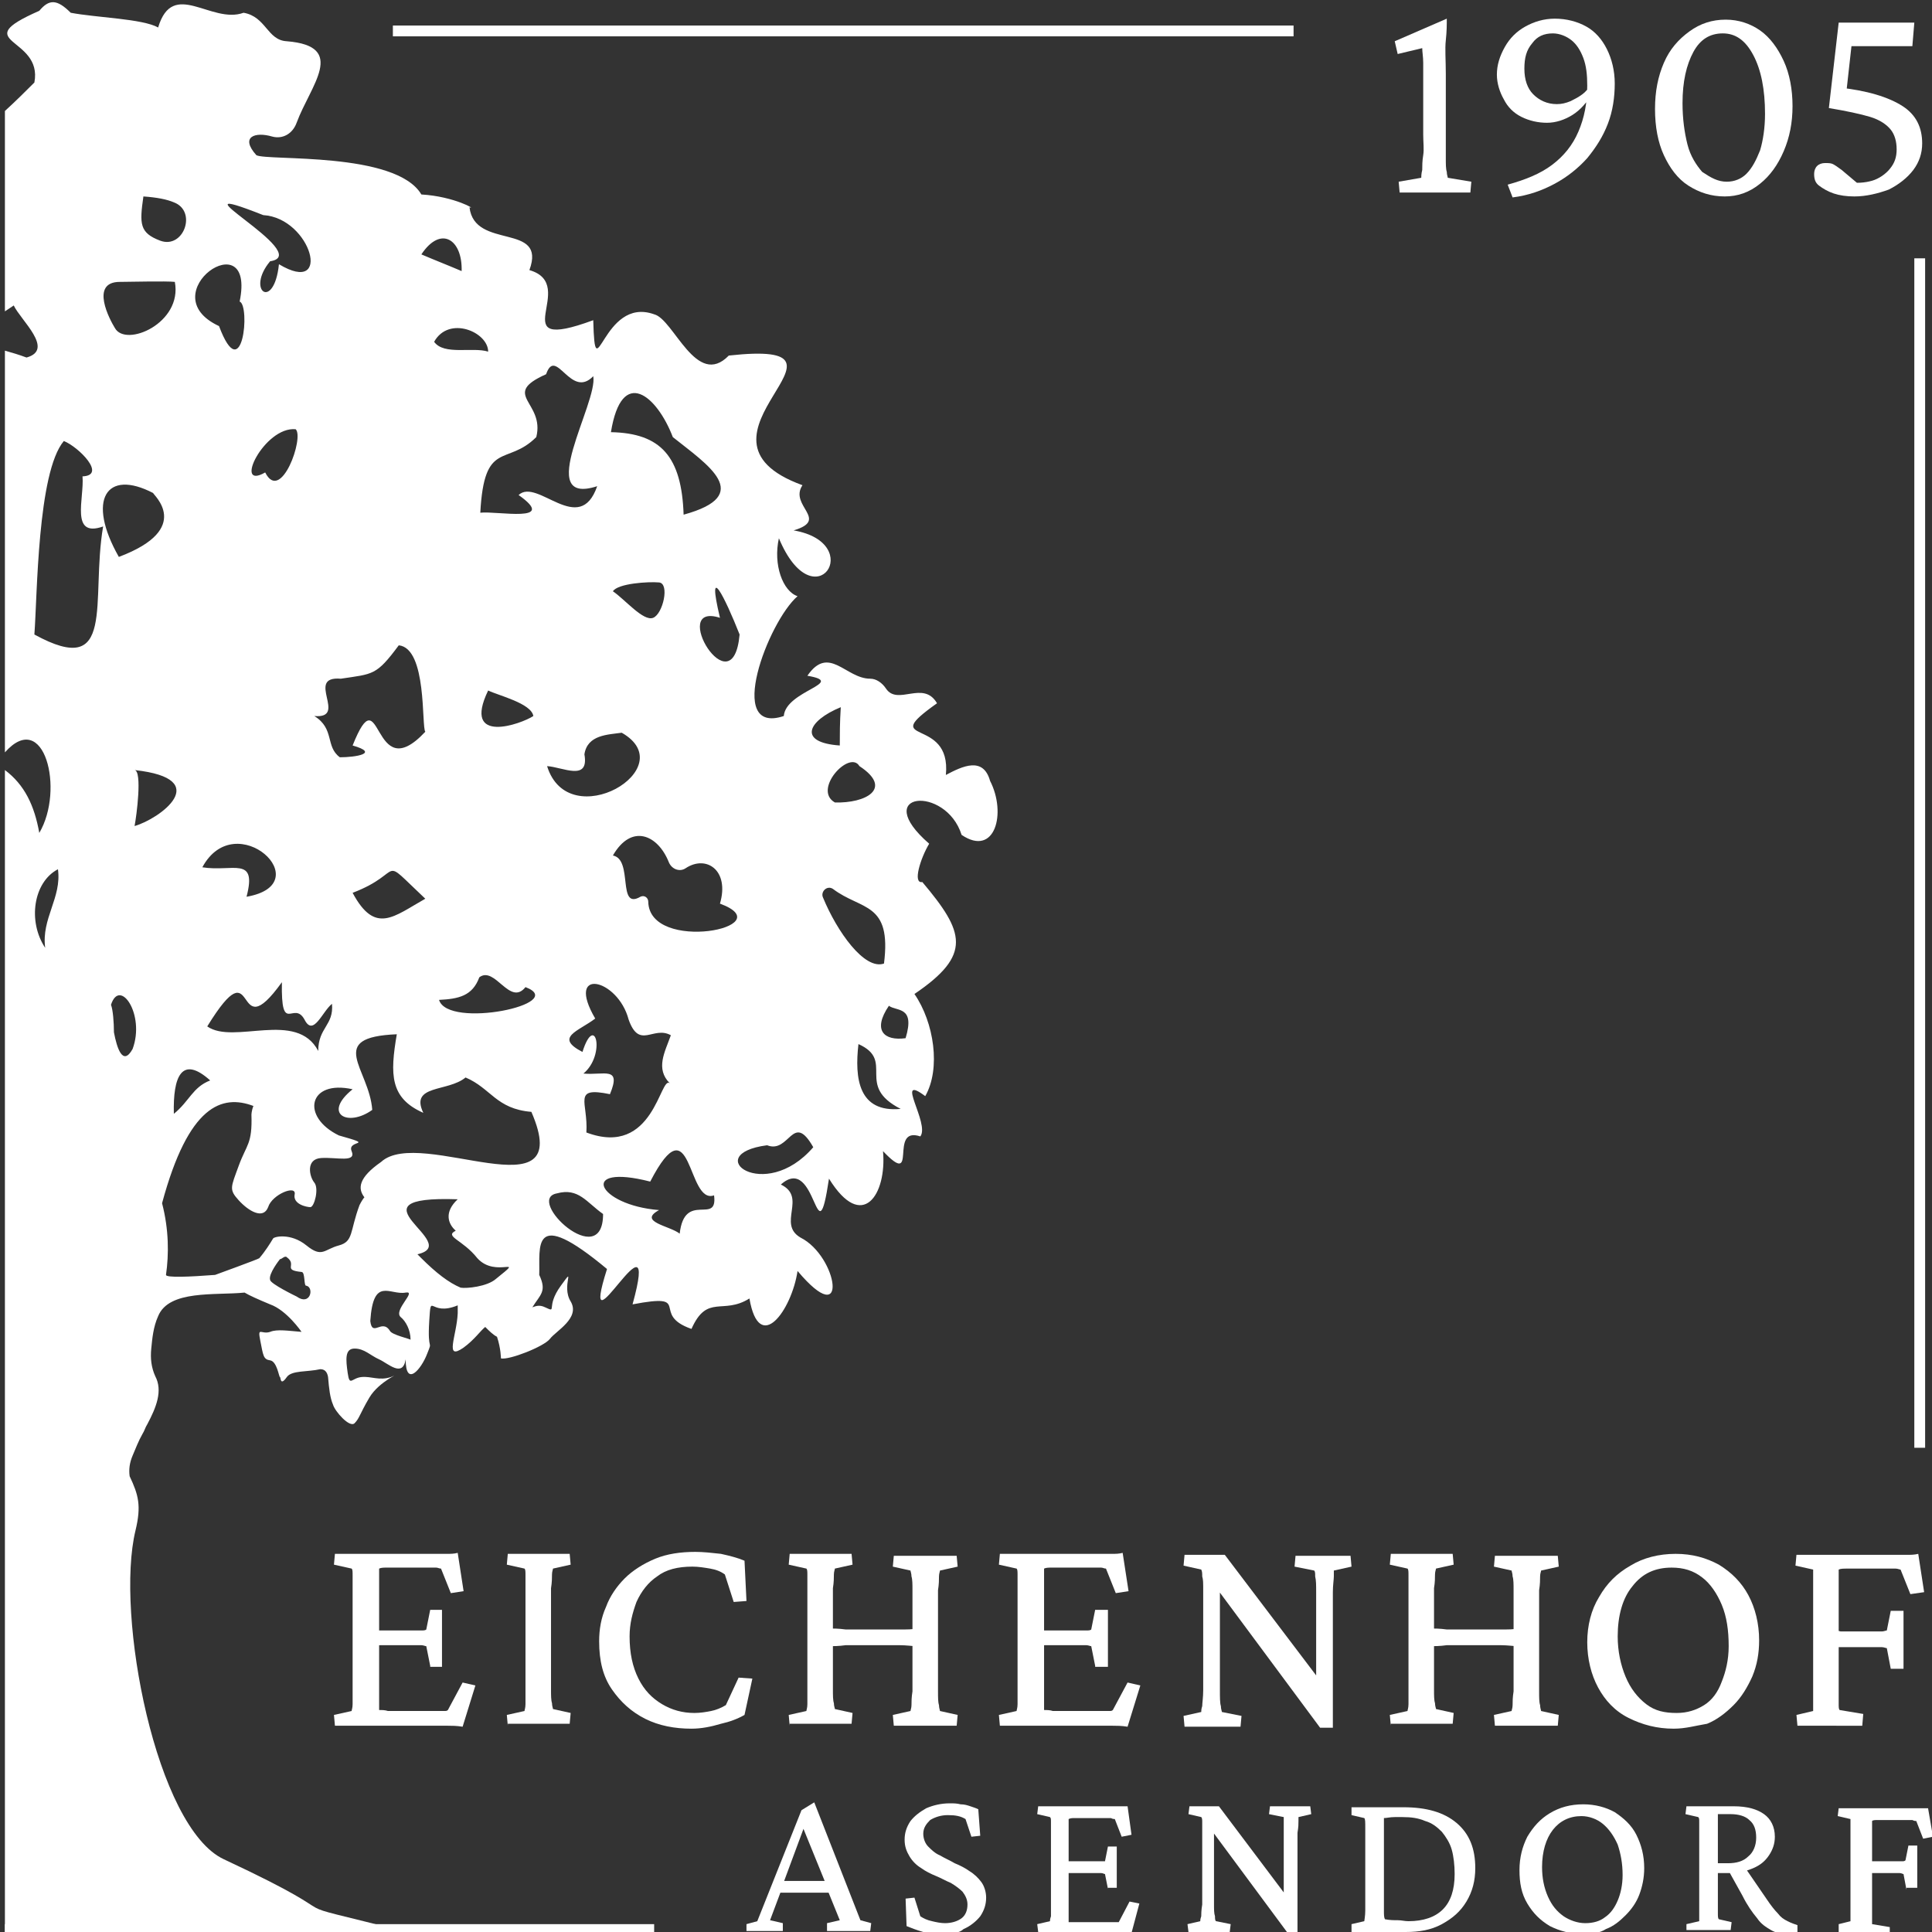 <?xml version="1.0" encoding="utf-8"?>
<!-- Generator: Adobe Illustrator 26.5.0, SVG Export Plug-In . SVG Version: 6.00 Build 0)  -->
<svg version="1.1" id="Ebene_2_00000073682831943590900040000014960584955877816732_"
	 xmlns="http://www.w3.org/2000/svg" xmlns:xlink="http://www.w3.org/1999/xlink" x="0px" y="0px" viewBox="0 0 196.7 196.7"
	 style="enable-background:new 0 0 196.7 196.7;" xml:space="preserve">
<rect x="0" y="0" width="196.7" height="196.7" fill="#333333" stroke="none"/>
<style type="text/css">
	.st0{enable-background:new    ;}
	.st1{fill:#FFFFFF;}
</style>
<g id="HKS61">
	<g>
		<g class="st0">
			<path class="st1" d="M47.1,175.8c-0.6-0.1-1.1-0.1-1.5-0.1c-0.4,0-0.9,0-1.3,0H34.1l-0.1-1.1l1.8-0.4c0-0.1,0.1-0.3,0.1-0.7
				c0-0.4,0-0.8,0-1.5c0-0.6,0-1.4,0-2.2v-5.6c0-0.9,0-1.6,0-2.3c0-0.6,0-1.1,0-1.5c0-0.4,0-0.6-0.1-0.7l-1.8-0.4l0.1-1.1h9.5
				c0.3,0,0.6,0,0.9,0c0.3,0,0.6,0,1,0c0.4,0,0.7,0,1.1-0.1l0.6,3.9l-1.3,0.2l-1-2.5c-0.2,0-0.3-0.1-0.5-0.1c-0.2,0-0.4,0-0.6,0
				h-3.4c-0.4,0-0.7,0-1,0c-0.3,0-0.6,0-0.8,0.1c0,0.1,0,0.3,0,0.7c0,0.4,0,0.8,0,1.3c0,0.5,0,0.9,0,1.4v8c0,0.4,0,0.8,0,1.2
				c0,0.4,0,0.8,0,1.1c0,0.3,0,0.5,0,0.7c0.3,0,0.6,0,0.9,0.1c0.3,0,0.6,0,1,0h2.9c0.4,0,0.8,0,1.1,0c0.3,0,0.5,0,0.7,0
				c0.2,0,0.3,0,0.4-0.1l1.5-2.8l1.3,0.3L47.1,175.8z M43.8,169.6l-0.4-2c-0.1,0-0.3-0.1-0.5-0.1c-0.2,0-0.5,0-0.9,0h-2.3
				c-0.3,0-0.5,0-0.8,0c-0.3,0-0.6,0-0.9,0.1v-1.6c0.3,0,0.7,0,0.9,0c0.3,0,0.6,0,0.8,0H42c0.3,0,0.6,0,0.9,0c0.2,0,0.4,0,0.5-0.1
				l0.4-2H45v5.8H43.8z"/>
		</g>
		<g class="st0">
			<path class="st1" d="M51.7,175.7l-0.1-1.1l1.8-0.4c0-0.1,0.1-0.3,0.1-0.7c0-0.4,0-0.8,0-1.5c0-0.6,0-1.4,0-2.2v-5.6
				c0-0.9,0-1.6,0-2.3c0-0.6,0-1.1,0-1.5c0-0.4,0-0.6-0.1-0.7l-1.8-0.4l0.1-1.1h6.3l0.1,1.1l-1.8,0.4c0,0.1-0.1,0.3-0.1,0.6
				c0,0.3,0,0.8-0.1,1.4c0,0.6,0,1.4,0,2.4v5.6c0,0.9,0,1.7,0,2.3c0,0.6,0,1.1,0.1,1.4c0,0.3,0.1,0.5,0.1,0.6l1.8,0.4l-0.1,1.1H51.7
				z"/>
		</g>
		<g class="st0">
			<path class="st1" d="M70.4,176c-1.7,0-3.3-0.3-4.7-1c-1.4-0.7-2.5-1.7-3.4-3c-0.9-1.3-1.3-2.9-1.3-4.9c0-1.2,0.2-2.4,0.7-3.5
				c0.4-1.1,1.1-2.1,1.9-2.9c0.8-0.8,1.9-1.5,3.1-2c1.2-0.5,2.6-0.7,4.1-0.7c0.8,0,1.7,0.1,2.6,0.2c0.9,0.2,1.7,0.4,2.4,0.7L76,163
				l-1.3,0.1l-0.9-2.8c-0.4-0.3-0.9-0.5-1.5-0.6c-0.6-0.1-1.2-0.2-1.8-0.2c-1.5,0-2.7,0.3-3.6,1c-0.9,0.6-1.6,1.5-2.1,2.6
				c-0.4,1.1-0.7,2.2-0.7,3.5c0,1.7,0.3,3.1,0.9,4.3c0.6,1.2,1.4,2,2.4,2.6c1,0.6,2.1,0.9,3.3,0.9c0.6,0,1.2-0.1,1.7-0.2
				c0.5-0.1,1-0.3,1.5-0.6l1.3-2.8l1.4,0.1l-0.8,3.7c-0.7,0.4-1.5,0.7-2.4,0.9C72.4,175.8,71.4,176,70.4,176z"/>
			<path class="st1" d="M80.4,175.7l-0.1-1.1l1.8-0.4c0-0.1,0.1-0.3,0.1-0.7c0-0.4,0-0.8,0-1.5c0-0.6,0-1.4,0-2.2v-5.6
				c0-0.9,0-1.6,0-2.3c0-0.6,0-1.1,0-1.5c0-0.4,0-0.6-0.1-0.7l-1.8-0.4l0.1-1.1h6.3l0.1,1.1l-1.8,0.4c0,0.1-0.1,0.3-0.1,0.6
				c0,0.3,0,0.8-0.1,1.4c0,0.6,0,1.4,0,2.4v5.6c0,0.9,0,1.7,0,2.3c0,0.6,0,1.1,0.1,1.4c0,0.3,0.1,0.5,0.1,0.6l1.8,0.4l-0.1,1.1H80.4
				z M84.4,167.6v-1.8c0.4,0,1,0,1.7,0.1c0.8,0,1.7,0,2.8,0c1.1,0,2,0,2.7,0c0.8,0,1.3,0,1.7-0.1v1.8c-0.4,0-1-0.1-1.7-0.1
				c-0.7,0-1.6,0-2.7,0c-1.1,0-2.1,0-2.8,0C85.4,167.6,84.8,167.6,84.4,167.6z M91,175.7l-0.1-1.1l1.8-0.4c0-0.1,0.1-0.3,0.1-0.6
				c0-0.3,0-0.8,0.1-1.4c0-0.6,0-1.4,0-2.3v-5.6c0-1,0-1.8,0-2.4c0-0.6,0-1.1-0.1-1.4c0-0.3-0.1-0.5-0.1-0.6l-1.8-0.4l0.1-1.1h6.4
				l0.1,1.1l-1.8,0.4c0,0.1-0.1,0.3-0.1,0.6c0,0.3,0,0.8-0.1,1.4c0,0.6,0,1.4,0,2.4v5.6c0,0.9,0,1.7,0,2.3c0,0.6,0,1.1,0.1,1.4
				c0,0.3,0.1,0.5,0.1,0.6l1.8,0.4l-0.1,1.1H91z"/>
			<path class="st1" d="M114.8,175.8c-0.6-0.1-1.1-0.1-1.5-0.1c-0.4,0-0.9,0-1.3,0h-10.2l-0.1-1.1l1.8-0.4c0-0.1,0.1-0.3,0.1-0.7
				s0-0.8,0-1.5s0-1.4,0-2.2v-5.6c0-0.9,0-1.6,0-2.3c0-0.6,0-1.1,0-1.5s0-0.6-0.1-0.7l-1.8-0.4l0.1-1.1h9.5c0.3,0,0.6,0,0.9,0
				s0.6,0,1,0c0.4,0,0.7,0,1.1-0.1l0.6,3.9l-1.3,0.2l-1-2.5c-0.2,0-0.3-0.1-0.5-0.1s-0.4,0-0.6,0h-3.4c-0.4,0-0.7,0-1,0
				c-0.3,0-0.6,0-0.8,0.1c0,0.1,0,0.3,0,0.7c0,0.4,0,0.8,0,1.3c0,0.5,0,0.9,0,1.4v8c0,0.4,0,0.8,0,1.2c0,0.4,0,0.8,0,1.1
				c0,0.3,0,0.5,0,0.7c0.3,0,0.6,0,0.9,0.1c0.3,0,0.6,0,1,0h2.9c0.4,0,0.8,0,1.1,0s0.5,0,0.7,0c0.2,0,0.3,0,0.4-0.1l1.5-2.8l1.3,0.3
				L114.8,175.8z M111.5,169.6l-0.4-2c-0.1,0-0.3-0.1-0.5-0.1c-0.2,0-0.5,0-0.9,0h-2.3c-0.3,0-0.5,0-0.8,0c-0.3,0-0.6,0-0.9,0.1
				v-1.6c0.3,0,0.7,0,0.9,0c0.3,0,0.6,0,0.8,0h2.3c0.3,0,0.6,0,0.9,0c0.2,0,0.4,0,0.5-0.1l0.4-2h1.3v5.8H111.5z"/>
		</g>
		<g class="st0">
			<path class="st1" d="M134,171.5v-6.6c0-1.2,0-2.1,0-2.8c0-0.7,0-1.2-0.1-1.6c0-0.3,0-0.5-0.1-0.6l-2-0.4l0.1-1.1h5.6l0.1,1.1
				l-1.8,0.4c0,0.1,0,0.3,0,0.6c0,0.3-0.1,0.9-0.1,1.6c0,0.7,0,1.6,0,2.8v7.1c0,0.6,0,1.3,0,1.9c0,0.7,0,1.3,0,2h-1.3l-10.9-14.7
				h0.7v8c0,1.2,0,2.1,0,2.9c0,0.7,0,1.3,0.1,1.6c0,0.3,0.1,0.5,0.1,0.6l2,0.4l-0.1,1.1h-5.7l-0.1-1.1l1.8-0.4c0-0.1,0-0.3,0.1-0.6
				c0-0.3,0.1-0.9,0.1-1.6c0-0.7,0-1.7,0-2.9V164c0-0.9,0-1.6,0-2.2c0-0.6,0-1-0.1-1.3c0-0.3,0-0.5-0.1-0.7l-1.8-0.4l0.1-1.1h4.1
				l10,13.2H134z"/>
		</g>
		<g class="st0">
			<path class="st1" d="M141.6,175.7l-0.1-1.1l1.8-0.4c0-0.1,0.1-0.3,0.1-0.7s0-0.8,0-1.5c0-0.6,0-1.4,0-2.2v-5.6c0-0.9,0-1.6,0-2.3
				c0-0.6,0-1.1,0-1.5s0-0.6-0.1-0.7l-1.8-0.4l0.1-1.1h6.3l0.1,1.1l-1.8,0.4c0,0.1-0.1,0.3-0.1,0.6c0,0.3,0,0.8-0.1,1.4
				c0,0.6,0,1.4,0,2.4v5.6c0,0.9,0,1.7,0,2.3c0,0.6,0,1.1,0.1,1.4c0,0.3,0.1,0.5,0.1,0.6l1.8,0.4l-0.1,1.1H141.6z M145.6,167.6v-1.8
				c0.4,0,1,0,1.7,0.1c0.8,0,1.7,0,2.8,0c1.1,0,2,0,2.7,0c0.8,0,1.3,0,1.7-0.1v1.8c-0.4,0-1-0.1-1.7-0.1c-0.7,0-1.6,0-2.7,0
				c-1.1,0-2.1,0-2.8,0C146.6,167.6,146,167.6,145.6,167.6z M152.2,175.7l-0.1-1.1l1.8-0.4c0-0.1,0.1-0.3,0.1-0.6
				c0-0.3,0-0.8,0.1-1.4c0-0.6,0-1.4,0-2.3v-5.6c0-1,0-1.8,0-2.4c0-0.6,0-1.1-0.1-1.4c0-0.3-0.1-0.5-0.1-0.6l-1.8-0.4l0.1-1.1h6.4
				l0.1,1.1l-1.8,0.4c0,0.1-0.1,0.3-0.1,0.6c0,0.3,0,0.8-0.1,1.4c0,0.6,0,1.4,0,2.4v5.6c0,0.9,0,1.7,0,2.3s0,1.1,0.1,1.4
				c0,0.3,0.1,0.5,0.1,0.6l1.8,0.4l-0.1,1.1H152.2z"/>
			<path class="st1" d="M170.4,176c-1.7,0-3.2-0.4-4.6-1.1s-2.4-1.8-3.1-3.1s-1.1-2.9-1.1-4.6c0-1.7,0.4-3.3,1.2-4.6
				c0.8-1.4,1.8-2.4,3.2-3.2c1.3-0.8,2.9-1.2,4.6-1.2c1.7,0,3.1,0.4,4.4,1.1c1.3,0.8,2.3,1.8,3,3.1c0.7,1.3,1.1,2.9,1.1,4.6
				c0,1.3-0.2,2.5-0.7,3.7c-0.5,1.1-1.1,2.1-1.9,2.9c-0.8,0.8-1.7,1.5-2.7,1.9C172.6,175.7,171.6,176,170.4,176z M170.7,174.4
				c1.1,0,2-0.3,2.8-0.8s1.4-1.3,1.8-2.4c0.4-1,0.7-2.2,0.7-3.6c0-1.6-0.2-3-0.7-4.2c-0.5-1.2-1.2-2.2-2-2.8c-0.9-0.7-1.9-1-3.1-1
				c-1.7,0-3,0.6-4,1.9c-1,1.2-1.5,3-1.5,5.1c0,1.5,0.3,2.9,0.8,4.1c0.5,1.2,1.2,2.1,2.1,2.8S169.5,174.4,170.7,174.4z"/>
		</g>
		<g class="st0">
			<path class="st1" d="M183,175.7l-0.1-1.1l1.7-0.4c0-0.1,0-0.3,0-0.6c0-0.3,0-0.8,0-1.4c0-0.6,0-1.4,0-2.2l0-6.3c0-0.8,0-1.5,0-2
				s0-1,0-1.3c0-0.3,0-0.5,0-0.6l-1.8-0.4l0.1-1.1h9.4c0.3,0,0.6,0,0.9,0c0.3,0,0.6,0,1,0c0.3,0,0.7,0,1.1-0.1l0.6,3.9l-1.4,0.2
				l-1-2.5c-0.1,0-0.3-0.1-0.5-0.1s-0.4,0-0.6,0h-3.3c-0.3,0-0.6,0-1,0s-0.7,0-0.9,0.1c0,0.1,0,0.2,0,0.4c0,0.2,0,0.5,0,0.8
				s0,0.7,0,1.1c0,0.4,0,0.8,0,1.3l0,6.5c0,0.9,0,1.7,0,2.3c0,0.6,0,1,0,1.3c0,0.3,0,0.5,0.1,0.6l2.4,0.4l-0.1,1.2H183z
				 M192.5,169.9l-0.4-2.1c-0.1,0-0.3-0.1-0.5-0.1s-0.5,0-0.9,0h-2.5c-0.2,0-0.4,0-0.7,0c-0.2,0-0.5,0-0.9,0V166
				c0.2,0,0.5,0,0.8,0.1c0.3,0,0.5,0,0.8,0h2.5c0.4,0,0.7,0,0.9,0s0.4-0.1,0.5-0.1l0.4-2h1.3v5.9H192.5z"/>
		</g>
		<g class="st0">
			<path class="st1" d="M147.2,13.8c0,0.9,0,1.7,0,2.3c0,0.6,0,1.1,0.1,1.4c0,0.3,0.1,0.5,0.1,0.6l2.4,0.4l-0.1,1.1h-7.2l-0.1-1.1
				l2.3-0.4c0-0.1,0-0.4,0.1-0.8c0-0.4,0-0.9,0.1-1.5s0-1.3,0-2.1V8.1c0-0.6,0-1.1,0-1.7s-0.1-1.1-0.1-1.5l-2.5,0.6L142,4.2l5.3-2.3
				c0,0.6,0,1.3-0.1,2.2s0,2,0,3.4V13.8z"/>
			<path class="st1" d="M162.1,9.5c-0.5,0.9-1.2,1.7-2,2.2c-0.8,0.5-1.7,0.8-2.6,0.8c-0.9,0-1.8-0.2-2.6-0.6c-0.8-0.4-1.4-1-1.8-1.8
				c-0.4-0.7-0.7-1.6-0.7-2.5c0-1,0.3-1.9,0.8-2.8s1.2-1.6,2.1-2.1s1.9-0.8,3-0.8c1.2,0,2.3,0.3,3.2,0.8c0.9,0.5,1.6,1.3,2.1,2.3
				s0.8,2.2,0.8,3.5c0,1.4-0.2,2.8-0.7,4.1s-1.2,2.4-2.1,3.5c-0.9,1-2,1.9-3.3,2.6c-1.3,0.7-2.7,1.2-4.3,1.4l-0.5-1.3
				c1.8-0.5,3.3-1.1,4.5-2c1.2-0.9,2.1-2,2.7-3.4c0.6-1.4,0.9-2.9,0.9-4.7c0-1.1-0.1-2-0.4-2.8c-0.3-0.8-0.7-1.4-1.2-1.8
				s-1.2-0.7-1.9-0.7c-0.9,0-1.6,0.3-2.1,1c-0.6,0.7-0.8,1.5-0.8,2.6c0,1.1,0.3,2,0.9,2.6s1.4,1,2.4,1c0.5,0,0.9-0.1,1.4-0.3
				c0.4-0.2,0.8-0.4,1.2-0.7c0.4-0.3,0.7-0.7,1-1.1L162.1,9.5z"/>
		</g>
		<g class="st0">
			<path class="st1" d="M175.6,20c-1.4,0-2.6-0.4-3.7-1.1c-1.1-0.7-1.9-1.8-2.5-3.1c-0.6-1.3-0.9-2.9-0.9-4.7s0.3-3.3,0.9-4.7
				s1.5-2.4,2.6-3.2c1.1-0.8,2.3-1.2,3.7-1.2c1.3,0,2.5,0.4,3.5,1.1c1,0.7,1.8,1.8,2.4,3.1c0.6,1.3,0.9,2.9,0.9,4.6
				c0,1.7-0.3,3.2-0.9,4.6c-0.6,1.4-1.4,2.5-2.4,3.3C178.1,19.6,176.9,20,175.6,20z M175.8,18.5c0.8,0,1.5-0.3,2-0.8
				c0.6-0.6,1-1.4,1.4-2.4c0.3-1,0.5-2.3,0.5-3.7c0-2.5-0.4-4.5-1.2-6c-0.8-1.5-1.8-2.2-3.1-2.2s-2.3,0.6-3,1.9s-1.1,3-1.1,5.2
				c0,1.6,0.2,3,0.5,4.2s0.9,2.1,1.5,2.8C174.2,18.1,174.9,18.5,175.8,18.5z"/>
		</g>
		<g class="st0">
			<path class="st1" d="M188.8,20c-0.8,0-1.5-0.1-2.1-0.3c-0.6-0.2-1.1-0.5-1.5-0.8c-0.4-0.3-0.5-0.7-0.5-1.2c0-0.3,0.1-0.6,0.3-0.8
				c0.2-0.2,0.5-0.3,0.8-0.3c0.3,0,0.6,0,0.8,0.1c0.2,0.1,0.5,0.3,0.9,0.6l1.9,1.6l-1.4-0.4c1,0.2,1.9,0.1,2.6-0.1s1.4-0.7,1.8-1.2
				c0.5-0.6,0.7-1.2,0.7-2c0-0.8-0.2-1.5-0.6-2c-0.4-0.5-1.1-1-2.1-1.3c-1-0.3-2.4-0.6-4.2-0.9l1-8.7h7.7l-0.2,2.4h-6.2l-0.6,5.4
				l-0.8-1.2c3,0.3,5.2,1,6.6,1.9c1.4,0.9,2,2.2,2,3.8c0,1-0.3,1.9-0.9,2.7c-0.6,0.8-1.5,1.5-2.5,2C191.2,19.7,190,20,188.8,20z"/>
		</g>
		<g class="st0">
			<path class="st1" d="M76,196.7l0-0.8l1.1-0.3l4.5-11.3l1.3-0.8l4.7,12l1.1,0.3l-0.1,0.8h-4.4l0-0.8l1.3-0.3l-1.3-3.2l-0.2-0.7
				l-2.4-5.9l0.5-0.3l-2.3,6.2l-0.2,0.7l-1.2,3.2l1.3,0.3l0,0.8H76z M79.1,192.7v-1.2c0.3,0,0.7,0,1.1,0c0.5,0,1.1,0,1.8,0
				c0.7,0,1.3,0,1.8,0c0.5,0,0.9,0,1.1,0v1.2c-0.5,0-1,0-1.5,0c-0.5,0-1,0-1.4,0c-0.4,0-0.9,0-1.4,0
				C80.1,192.7,79.6,192.7,79.1,192.7z"/>
		</g>
		<g class="st0">
			<path class="st1" d="M96,196.9c-0.6,0-1.3-0.1-2-0.2c-0.7-0.2-1.2-0.4-1.7-0.6l-0.1-2.8l0.9-0.1l0.6,1.9c0.3,0.2,0.7,0.4,1.2,0.5
				c0.4,0.1,0.9,0.2,1.3,0.2c0.7,0,1.3-0.2,1.7-0.5c0.4-0.3,0.6-0.8,0.6-1.4c0-0.5-0.2-0.9-0.5-1.3c-0.3-0.3-0.7-0.6-1.2-0.9
				c-0.5-0.2-1-0.5-1.5-0.7c-0.5-0.2-1.1-0.5-1.5-0.8c-0.5-0.3-0.9-0.7-1.2-1.2c-0.3-0.5-0.5-1-0.5-1.7c0-0.7,0.2-1.3,0.6-1.9
				c0.4-0.5,0.9-0.9,1.6-1.3c0.7-0.3,1.5-0.5,2.4-0.5c0.4,0,0.7,0,1.1,0.1c0.4,0,0.7,0.1,1,0.2c0.3,0.1,0.6,0.2,0.8,0.3l0.2,2.7
				l-0.9,0.1l-0.6-1.8c-0.5-0.3-1-0.4-1.8-0.4c-0.7,0-1.3,0.2-1.8,0.5c-0.4,0.4-0.7,0.8-0.7,1.4c0,0.5,0.2,1,0.5,1.3
				c0.3,0.3,0.7,0.7,1.2,0.9c0.5,0.3,1,0.5,1.5,0.8c0.5,0.2,1.1,0.5,1.5,0.8c0.5,0.3,0.9,0.7,1.2,1.1c0.3,0.4,0.5,1,0.5,1.6
				c0,0.7-0.2,1.3-0.6,1.9c-0.4,0.5-1,1-1.7,1.3C97.7,196.8,96.9,196.9,96,196.9z"/>
			<path class="st1" d="M115.2,196.8c-0.4,0-0.8-0.1-1.1-0.1c-0.3,0-0.6,0-0.9,0h-7.5l-0.1-0.8l1.3-0.3c0-0.1,0-0.2,0.1-0.5
				c0-0.3,0-0.6,0-1.1c0-0.4,0-1,0-1.6v-4.1c0-0.7,0-1.2,0-1.7c0-0.5,0-0.8,0-1.1c0-0.3,0-0.4-0.1-0.5l-1.3-0.3l0.1-0.8h7
				c0.2,0,0.4,0,0.6,0c0.2,0,0.5,0,0.7,0c0.3,0,0.5,0,0.8,0l0.4,2.9l-1,0.2l-0.7-1.8c-0.1,0-0.2,0-0.4-0.1c-0.1,0-0.3,0-0.5,0h-2.5
				c-0.3,0-0.5,0-0.7,0c-0.2,0-0.4,0-0.6,0.1c0,0.1,0,0.2,0,0.5c0,0.3,0,0.6,0,0.9c0,0.3,0,0.7,0,1v5.9c0,0.3,0,0.6,0,0.9
				c0,0.3,0,0.6,0,0.8c0,0.2,0,0.4,0,0.5c0.2,0,0.4,0,0.6,0c0.2,0,0.5,0,0.8,0h2.1c0.3,0,0.6,0,0.8,0c0.2,0,0.4,0,0.5,0
				c0.1,0,0.2,0,0.3,0l1.1-2.1l1,0.2L115.2,196.8z M112.8,192.3l-0.3-1.5c-0.1,0-0.2-0.1-0.4-0.1c-0.2,0-0.4,0-0.6,0h-1.7
				c-0.2,0-0.4,0-0.6,0c-0.2,0-0.5,0-0.7,0v-1.2c0.2,0,0.5,0,0.7,0c0.2,0,0.4,0,0.6,0h1.7c0.2,0,0.5,0,0.6,0c0.2,0,0.3,0,0.4,0
				l0.3-1.5h0.9v4.2H112.8z"/>
		</g>
		<g class="st0">
			<path class="st1" d="M130.7,193.6v-4.9c0-0.9,0-1.5,0-2.1c0-0.5,0-0.9,0-1.2c0-0.3,0-0.4,0-0.4l-1.5-0.3l0.1-0.8h4.1l0.1,0.8
				l-1.3,0.3c0,0,0,0.2,0,0.4c0,0.3,0,0.6-0.1,1.2c0,0.5,0,1.2,0,2.1v5.2c0,0.5,0,0.9,0,1.4c0,0.5,0,1,0,1.5h-1l-8-10.8h0.5v5.8
				c0,0.9,0,1.6,0,2.1c0,0.5,0,0.9,0.1,1.2c0,0.2,0,0.4,0.1,0.5l1.5,0.3l-0.1,0.8h-4.2l-0.1-0.8l1.3-0.3c0-0.1,0-0.2,0.1-0.5
				c0-0.2,0-0.6,0.1-1.2c0-0.5,0-1.2,0-2.1v-3.7c0-0.7,0-1.2,0-1.6c0-0.4,0-0.7,0-1c0-0.2,0-0.4-0.1-0.5l-1.3-0.3l0.1-0.8h3l7.3,9.7
				H130.7z"/>
			<path class="st1" d="M137.6,184h5.3c2.3,0,4.1,0.5,5.4,1.6c1.3,1.1,1.9,2.6,1.9,4.6c0,1.3-0.3,2.4-0.9,3.4s-1.4,1.7-2.5,2.3
				c-1.1,0.6-2.3,0.8-3.7,0.8h-5.5l0-0.8l1.3-0.3c0-0.1,0.1-0.5,0.1-1.1c0-0.6,0-1.3,0-2.1v-4.1c0-0.9,0-1.6,0-2.2
				c0-0.6,0-0.9-0.1-1l-1.3-0.3L137.6,184z M140.9,185.1c0,0.1,0,0.3,0,0.5c0,0.2,0,0.5,0,1c0,0.4,0,1,0,1.7v4.1c0,0.4,0,0.8,0,1.2
				c0,0.4,0,0.7,0,1c0,0.3,0,0.6,0.1,0.8c0.5,0.1,0.9,0.1,1.3,0.1c0.4,0,0.7,0.1,1.1,0.1c1.5,0,2.7-0.4,3.5-1.2
				c0.8-0.8,1.2-2,1.2-3.6c0-0.9-0.1-1.8-0.3-2.5c-0.2-0.7-0.6-1.3-1-1.8c-0.5-0.5-1-0.9-1.7-1.1c-0.7-0.3-1.4-0.4-2.3-0.4
				c-0.3,0-0.5,0-0.8,0C141.5,185,141.2,185.1,140.9,185.1z"/>
			<path class="st1" d="M161.2,196.9c-1.3,0-2.4-0.3-3.4-0.8c-1-0.6-1.7-1.3-2.3-2.3c-0.6-1-0.8-2.1-0.8-3.4c0-1.3,0.3-2.4,0.8-3.4
				c0.6-1,1.3-1.8,2.3-2.4c1-0.6,2.1-0.9,3.4-0.9c1.2,0,2.3,0.3,3.2,0.8c0.9,0.6,1.7,1.3,2.2,2.3c0.5,1,0.8,2.1,0.8,3.4
				c0,1-0.2,1.9-0.5,2.7c-0.3,0.8-0.8,1.5-1.4,2.1c-0.6,0.6-1.2,1.1-2,1.4C162.9,196.8,162.1,196.9,161.2,196.9z M161.4,195.8
				c0.8,0,1.5-0.2,2-0.6c0.6-0.4,1-1,1.3-1.7c0.3-0.7,0.5-1.6,0.5-2.6c0-1.2-0.2-2.2-0.5-3.1c-0.4-0.9-0.9-1.6-1.5-2.1
				c-0.6-0.5-1.4-0.8-2.2-0.8c-1.2,0-2.2,0.5-2.9,1.4c-0.7,0.9-1.1,2.2-1.1,3.8c0,1.1,0.2,2.1,0.6,3c0.4,0.9,0.9,1.5,1.6,2
				C159.8,195.5,160.6,195.8,161.4,195.8z"/>
		</g>
		<g class="st0">
			<path class="st1" d="M171.7,196.7l0-0.8l1.3-0.3c0-0.1,0-0.3,0-0.5c0-0.2,0-0.5,0-0.8c0-0.3,0-0.6,0-0.9c0-0.3,0-0.7,0-1v-4.1
				c0-0.7,0-1.2,0-1.7c0-0.5,0-0.8,0-1.1c0-0.3,0-0.4-0.1-0.5l-1.3-0.3l0.1-0.8h4.8c1.4,0,2.4,0.3,3.1,0.8c0.7,0.5,1.1,1.3,1.1,2.3
				c0,0.7-0.2,1.3-0.6,1.9c-0.4,0.6-0.9,1-1.6,1.3c-0.7,0.3-1.5,0.5-2.4,0.5h-1.4v-1h1.2c0.9,0,1.6-0.2,2.1-0.7
				c0.5-0.4,0.8-1.1,0.8-1.9c0-0.8-0.2-1.4-0.7-1.8c-0.4-0.4-1.1-0.6-1.9-0.6h-1.3c0,0,0,0.1,0,0.2c0,0.1,0,0.2,0,0.4
				c0,0.2,0,0.5,0,0.9s0,0.9,0,1.6v4.4c0,0.6,0,1.1,0,1.6c0,0.4,0,0.8,0,1c0,0.3,0,0.5,0.1,0.6l1.3,0.3l-0.1,0.8H171.7z M182,196.9
				c-0.6,0-1.2-0.1-1.7-0.4s-1-0.6-1.4-1.2c-0.5-0.6-1-1.3-1.5-2.3l-1.5-2.7l1.6-0.4l2.4,3.5c0.4,0.6,0.8,1.1,1.1,1.4
				c0.3,0.4,0.6,0.6,1,0.8s0.7,0.3,1,0.4l0,0.8c-0.1,0-0.3,0.1-0.5,0.1C182.3,196.9,182.2,196.9,182,196.9z"/>
			<path class="st1" d="M187.2,196.7l0-0.8l1.2-0.3c0-0.1,0-0.2,0-0.4c0-0.2,0-0.6,0-1c0-0.4,0-1,0-1.6l0-4.6c0-0.6,0-1.1,0-1.5
				c0-0.4,0-0.7,0-0.9c0-0.2,0-0.4,0-0.4l-1.3-0.3l0.1-0.8h6.9c0.2,0,0.4,0,0.7,0c0.2,0,0.5,0,0.7,0c0.3,0,0.5,0,0.8,0l0.5,2.9
				l-1,0.2l-0.7-1.8c-0.1,0-0.2,0-0.4-0.1c-0.1,0-0.3,0-0.4,0h-2.4c-0.2,0-0.5,0-0.7,0c-0.3,0-0.5,0-0.6,0.1c0,0.1,0,0.2,0,0.3
				c0,0.2,0,0.4,0,0.6c0,0.2,0,0.5,0,0.8c0,0.3,0,0.6,0,1l0,4.7c0,0.7,0,1.2,0,1.7c0,0.4,0,0.8,0,1c0,0.2,0,0.4,0,0.4l1.8,0.3l0,0.9
				H187.2z M194.1,192.4l-0.3-1.6c-0.1,0-0.2-0.1-0.4-0.1c-0.2,0-0.4,0-0.6,0H191c-0.1,0-0.3,0-0.5,0c-0.2,0-0.4,0-0.6,0v-1.2
				c0.2,0,0.4,0,0.6,0c0.2,0,0.4,0,0.6,0h1.8c0.3,0,0.5,0,0.7,0c0.2,0,0.3,0,0.4-0.1l0.3-1.5h0.9v4.3H194.1z"/>
		</g>
		<rect x="40" y="2.6" class="st1" width="91.7" height="1.1"/>
		<rect x="0.5" y="195.9" class="st1" width="66.1" height="1.1"/>
		<rect x="194.9" y="26.3" class="st1" width="1.1" height="121.1"/>
		<path class="st1" d="M100.8,79.5c-0.7-2.5-2.8-1.5-4.5-0.6c0.6-6.1-7.1-2.9-0.9-7.3c-1.4-2.4-4,0.3-5.2-1.5c-0.4-0.6-1-1-1.6-1
			c-2.5,0-4.2-3.5-6.4-0.3c4.1,0.7-2.2,1.5-2.4,4.1c-6,2-1.6-9.6,1.4-12.2c-1.5-0.5-2.5-3.2-1.9-5.9c3.6,8.6,9,0.5,1.5-0.8
			c3.7-1.1-0.5-2.5,0.9-4.6c-13.5-4.9,8-14.9-7.5-13.2c-3.3,3.4-5.6-3.7-7.6-4.2c-5.3-1.9-6,8.2-6.2,0.6c-9.5,3.5-1.3-3.6-6.5-5.1
			c1.8-4.9-5.6-2-6.1-6.4c0.8,0.3-1.5-1.1-4.9-1.3c-2.6-4.4-15.7-3.4-16.8-4c-1.7-1.9-0.1-2.4,1.6-1.9c1.1,0.3,2.1-0.3,2.5-1.4
			c1.4-3.8,5.2-7.8-1-8.3c-2-0.1-2.1-2.5-4.4-2.9c-3.3,1.2-7.2-3.5-8.7,1.5c-1.6-0.9-6.3-1-8.9-1.5C5.8-0.1,5-0.1,4,1.1
			c-7.5,3.3,0.4,2.6-0.5,7.3c-0.8,0.8-1.9,1.9-3,2.9v20.4c0.3-0.2,0.6-0.4,0.9-0.6c0.7,1.5,4.2,4.5,1.3,5.3
			c-0.8-0.3-1.5-0.5-2.2-0.7v40.9c4-4.5,6.1,3.8,3.5,8.2c-0.5-2.8-1.5-4.9-3.5-6.4v118.4c27.5,0,41.3,0,41.3,0
			c-15.7-4-3.8-0.4-19-7.5c-6.9-3.2-11.1-24.9-9-33.5c0.6-2.5,0.3-3.6-0.6-5.5c-0.1-0.7,0-1.4,0.3-2.1c0.3-0.7,0.6-1.5,1-2.2
			c0.2-0.3,0.3-0.7,0.5-1c0.9-1.7,1.6-3.4,0.8-4.9c-0.4-0.9-0.5-1.8-0.4-2.8c0.1-1,0.2-2.2,0.7-3.3c1.1-2.7,5.8-2.1,8.8-2.4
			c0.5,0.3,1.4,0.7,2.6,1.2c1.7,0.6,3.2,2.8,3.2,2.8c-1.3-0.1-2.5-0.3-3.2,0c-0.9,0.3-1.3-0.6-1,0.9c0.3,1.5,0.3,1.9,1,2
			s0.9,1.7,1,1.7c0.1,0,0,1,0.7,0c0.5-0.7,2.1-0.5,3.4-0.8c0.4,0,0.7,0.2,0.8,0.8c0.1,1.2,0.2,2.1,0.5,2.8c0.2,0.7,1.7,2.4,2.2,1.9
			c0.5-0.5,0.5-0.9,1.5-2.6c1-1.7,3.4-2.6,2.2-2.1c-1.2,0.4-2-0.1-3,0c-1,0.1-1.2,1-1.4-0.4c-0.2-1.4-0.3-2.5,0.7-2.5
			s1.6,0.7,2.5,1.1s2.4,1.9,2.7,0c0,2.9,1.6,1,2.2-0.6c0.6-1.5,0,0,0.2-3.3c0.2-3.1,0-0.4,2.9-1.6c0,0.2,0,0.5,0,0.8
			c-0.1,2.3-1.4,4.9,0.6,3.5c1.1-0.8,1.7-1.7,2.2-2.1c0.4,0.4,0.8,0.8,1.2,1c0.4,1.2,0.4,2.2,0.4,2.2c0.8,0.2,4.4-1.2,5-2
			c0.6-0.8,3.1-2.1,2.1-3.8c-1-1.6,0.6-3.8-1-1.6c-1.6,2.2-0.3,2.8-1.6,2.2c-0.6-0.3-1-0.1-1.3,0c0.8-1.3,1.5-1.6,0.7-3.3l0,0
			c0.1-2.8-0.9-7.1,6.9-0.6c-3.1,9.8,5.6-7.3,2.6,3.6c6.3-1.2,1.7,1,6,2.5c1.6-3.6,3.2-1.4,5.9-3.1c1,5.8,4.3,1.2,4.9-2.8
			c5.3,6.3,4.1-1.5,0.3-3.4c-2.4-1.4,0.7-4.1-2-5.4c3.7-3.3,3.6,8,4.9-0.6c3.4,5.5,5.9,1.6,5.5-2.8c3.7,3.9,0.5-2.6,3.8-1.5
			c1-1.3-2.7-6.5,0.5-4.1c1.6-2.8,0.9-7.5-1.1-10.4c5.9-4,5.1-6.3,0.8-11.4c-1,0.2-0.2-2.4,0.7-3.9c-6.1-5.3,1.7-6,3.3-0.9
			C101.3,87.3,102.5,82.8,100.8,79.5L100.8,79.5z M87.5,78c3.5,2.3,0.6,3.8-2.5,3.7C82.7,80.4,86.5,76.3,87.5,78z M75.3,64.6
			c-0.7,7.7-7.3-3.4-2-1.7C71.9,57,73.8,60.8,75.3,64.6z M68.5,44.5c3.5,2.8,8.4,5.9,1.1,7.9c-0.2-5.9-2.3-8.3-7.4-8.4
			C63.3,37.2,66.9,40.3,68.5,44.5z M66.5,62.9c-1,0.4-2.9-1.9-4.1-2.7c0.5-0.8,3.6-1,4.7-0.9C68.2,59.4,67.5,62.5,66.5,62.9z
			 M49.7,35.8c-1.6-0.5-4.5,0.4-5.5-1C45.7,32.1,49.7,33.8,49.7,35.8z M53.5,100.5c4.5,1.7-7.9,4.3-8.8,1.3c2-0.1,3.4-0.4,4.1-2.3
			C50.4,98.3,51.9,102.5,53.5,100.5z M49.7,70.3c1,0.5,4.4,1.3,4.6,2.6C53.1,73.7,47,75.9,49.7,70.3z M47,27.6
			c-1.4-0.6-2.7-1.1-4.1-1.7C44.9,22.9,47.1,24.4,47,27.6z M34.7,69.1c3.3-0.5,3.6-0.3,5.9-3.4c2.9,0.3,2.3,8.3,2.7,8.8
			c-5.5,5.9-4.4-6.1-7.4,1.4c2.8,0.8,0.3,1.2-1.3,1.2c-1.5-1.1-0.5-2.9-2.6-4.2C35.5,73.2,31,68.8,34.7,69.1L34.7,69.1z M43.3,91.5
			c-3.2,1.8-5.1,3.7-7.4-0.6C41.4,88.8,38.4,86.9,43.3,91.5z M33.8,102.2c0.2,2.2-1.4,2.4-1.4,4.8c-2.2-4.2-8.6-0.6-11.3-2.5
			c5.3-8.6,2.5,2.6,7.6-4.5c-0.1,5.5,1.2,1.8,2.3,3.8C31.9,105.6,32.8,103,33.8,102.2z M25.1,91.3c1.1-4.2-1.4-2.5-4.5-3
			C24,82,32.6,90,25.1,91.3z M30.1,43.7c0.9,0.8-1.5,7.6-3.1,4.4C23.7,50,26.9,43.4,30.1,43.7z M26.8,21.9c4.9,0.3,7.1,8.3,1.6,5
			c-0.5,4.8-3.4,2.7-0.9-0.3C32.2,25.9,16.4,17.8,26.8,21.9L26.8,21.9z M24.4,30.7c1.1,0.4,0.3,8.9-2.1,2.5
			C15.2,29.9,26.1,22.4,24.4,30.7z M21.4,110c-1.8,0.7-2.1,2.1-3.7,3.4C17.6,109.6,18.5,107.4,21.4,110z M14.6,20
			c1.4,0.1,2.4,0.3,3.1,0.6c2.4,0.9,1,4.8-1.4,3.9C14.2,23.7,14.2,22.8,14.6,20z M12.2,28.7c0.8,0,4.8-0.1,5.6,0
			c0.8,4.2-5,6.7-6.1,4.7C11.2,32.6,9.1,28.7,12.2,28.7z M15.6,50.2c-0.1,0.1,4.2,3.6-3.5,6.5C8.8,50.9,10.8,47.7,15.6,50.2z
			 M5.9,88.5c0.4,2.9-1.7,5-1.3,8C2.8,93.8,3.4,89.8,5.9,88.5z M3.5,64.6c0.3-3.9,0.3-16.5,3-19.7c1.5,0.6,4.4,3.5,1.9,3.6
			c0.2,2.2-1.3,6.3,2.1,5.1C9.2,61.2,11.9,69.2,3.5,64.6z M13.5,106.8c-1,1.8-1.6-0.1-1.9-1.7c0-1-0.1-2.3-0.3-2.8
			C12.2,99.5,14.8,103.3,13.5,106.8z M13.7,84.1c0.2-1,0.8-5.6,0-5.7C21.9,79.3,16.2,83.4,13.7,84.1z M30.2,132c0,0-2.7-1.3-2.7-1.7
			c-0.2-0.6,1-2.1,1-2.1c0.2,0,0.5-0.4,0.7-0.2c1.1,0.8-0.5,1.3,1.5,1.5c0.4,0,0.2,1.5,0.5,1.4C32,131.1,31.6,133,30.2,132z
			 M39.7,135.5c-0.8-1.3-1.8,0.7-2-1c0.3-4.6,2-2.6,3.6-2.9c1.2-0.2-1.3,1.8-0.5,2.5c0.5,0.4,1,1.3,1,2.3
			C41.7,136.3,39.9,135.9,39.7,135.5z M50.5,130.2c-0.9,0.8-3,1-3.6,0.9c-1.2-0.5-2.5-1.5-4-3c-0.2-0.2-0.3-0.3-0.4-0.4
			c4.8-1.1-7.6-6,4.1-5.6c-1.4,1.3-1,2.5-0.2,3.2c-1.2,0.6,0.7,0.9,2.2,2.8C50.5,130.2,53.6,127.7,50.5,130.2L50.5,130.2z
			 M38.8,118.3c-2.3,1.6-2.4,2.7-1.7,3.6c-0.1,0.1-0.3,0.4-0.5,0.8c-1,2.7-0.6,3.7-2.1,4.1s-1.7,1.3-3.3,0c-1.6-1.3-3.3-0.9-3.4-0.7
			c-0.3,0.5-0.8,1.3-1.4,2c-0.1,0.1-4.5,1.7-4.5,1.7c-2.6,0.2-5,0.3-5,0c0.3-2.1,0.3-4.6-0.4-7.3c2.7-10,6.1-11.1,9.3-9.9
			c-0.2,0.5-0.2,0.9-0.2,0.9c0.1,3-0.5,3-1.3,5.2c-0.8,2.2-1,2.4,0,3.5c1,1.1,2.5,2,3,0.7c0.4-1.3,2.9-2.3,2.7-1.3s1.2,1.3,1.6,1.3
			c0.4,0,0.9-1.9,0.4-2.5c-0.5-0.6-0.9-2.4,0.7-2.5c1.6-0.1,3.6,0.5,3.1-0.7c-0.5-1.2,2.6-0.5-1.3-1.6c-3.9-1.9-3.1-5.7,1.4-4.7
			c-3.1,2.5-0.5,3.9,2,2.1c-0.3-4.2-4.8-7.4,2.5-7.7c-0.7,4.1-0.7,6.5,2.7,8c-1.4-2.9,2.5-2.1,4.3-3.6c2.6,1.1,3.1,3.2,6.7,3.5
			C58.8,124,42.8,114.6,38.8,118.3L38.8,118.3z M52.8,50.4c4.1,2.9-2.2,1.6-3.9,1.8c0.4-7.5,2.7-4.7,5.7-7.7c0.9-3.6-3.7-4.3,1-6.4
			c1-2.9,2.5,2.6,4.8,0.2c0.5,2.7-6.1,13.3,0.4,11.2C59,54.7,54.7,48.6,52.8,50.4z M59.5,76.8c0.3-2,2.4-2,3.8-2.2
			c6.3,3.6-5.4,10.5-7.6,3.4C57.3,78.1,60,79.6,59.5,76.8L59.5,76.8z M68.2,110.3c-1-0.9-1.6,7.6-8.5,5c0.2-3.1-1.5-4.7,2.4-3.9
			c1.2-2.9-0.6-1.9-2.7-2.1c2.3-1.9,1.2-6.3-0.1-2.2c-2.9-1.5-0.4-2.1,1.3-3.4c-3.1-5.3,2.3-4.1,3.4,0.1c1.1,3.1,2.5,0.6,4.3,1.6
			C67.7,107.1,66.7,108.8,68.2,110.3z M56.7,121.5c2.2-0.6,3,0.9,4.7,2.1C61.4,129.6,53.4,122.1,56.7,121.5z M69.2,125.6
			c-1-0.8-4.3-1.2-2.1-2.4c-6.3-0.5-8.3-4.8-0.9-2.9c4.3-8.3,3.7,2.4,6.5,1.4C73.1,124.8,69.7,121.2,69.2,125.6z M66,91.8
			c0-0.4-0.4-0.7-0.8-0.5c-2.4,1.4-0.7-3.8-2.8-4.2c1.9-3.3,4.6-2.1,5.7,0.7c0.3,0.7,1.1,1,1.7,0.6c2.1-1.4,4.5,0.2,3.5,3.6
			C79.8,94.4,66.1,97.1,66,91.8L66,91.8z M78.1,116.6c2.3,0.9,2.6-3.5,4.7,0.2C77.8,122.6,71.2,117.5,78.1,116.6z M85.6,72
			c-0.1,1.6-0.1,2.8-0.1,3.9C81.2,75.6,82.2,73.4,85.6,72z M83.8,91.4c-0.3-0.6,0.4-1.3,1-0.9c2.9,2.2,6,1.3,5.2,7.6
			C88,98.8,85.2,94.8,83.8,91.4L83.8,91.4z M87.4,106.3c3.8,1.7-0.4,4.2,4.3,6.6C87.4,113.3,87,109.8,87.4,106.3z M92.2,105.7
			c-2.2,0.3-3.4-0.8-1.7-3.3C91.3,103,93.2,102.4,92.2,105.7z"/>
	</g>
</g>
</svg>
